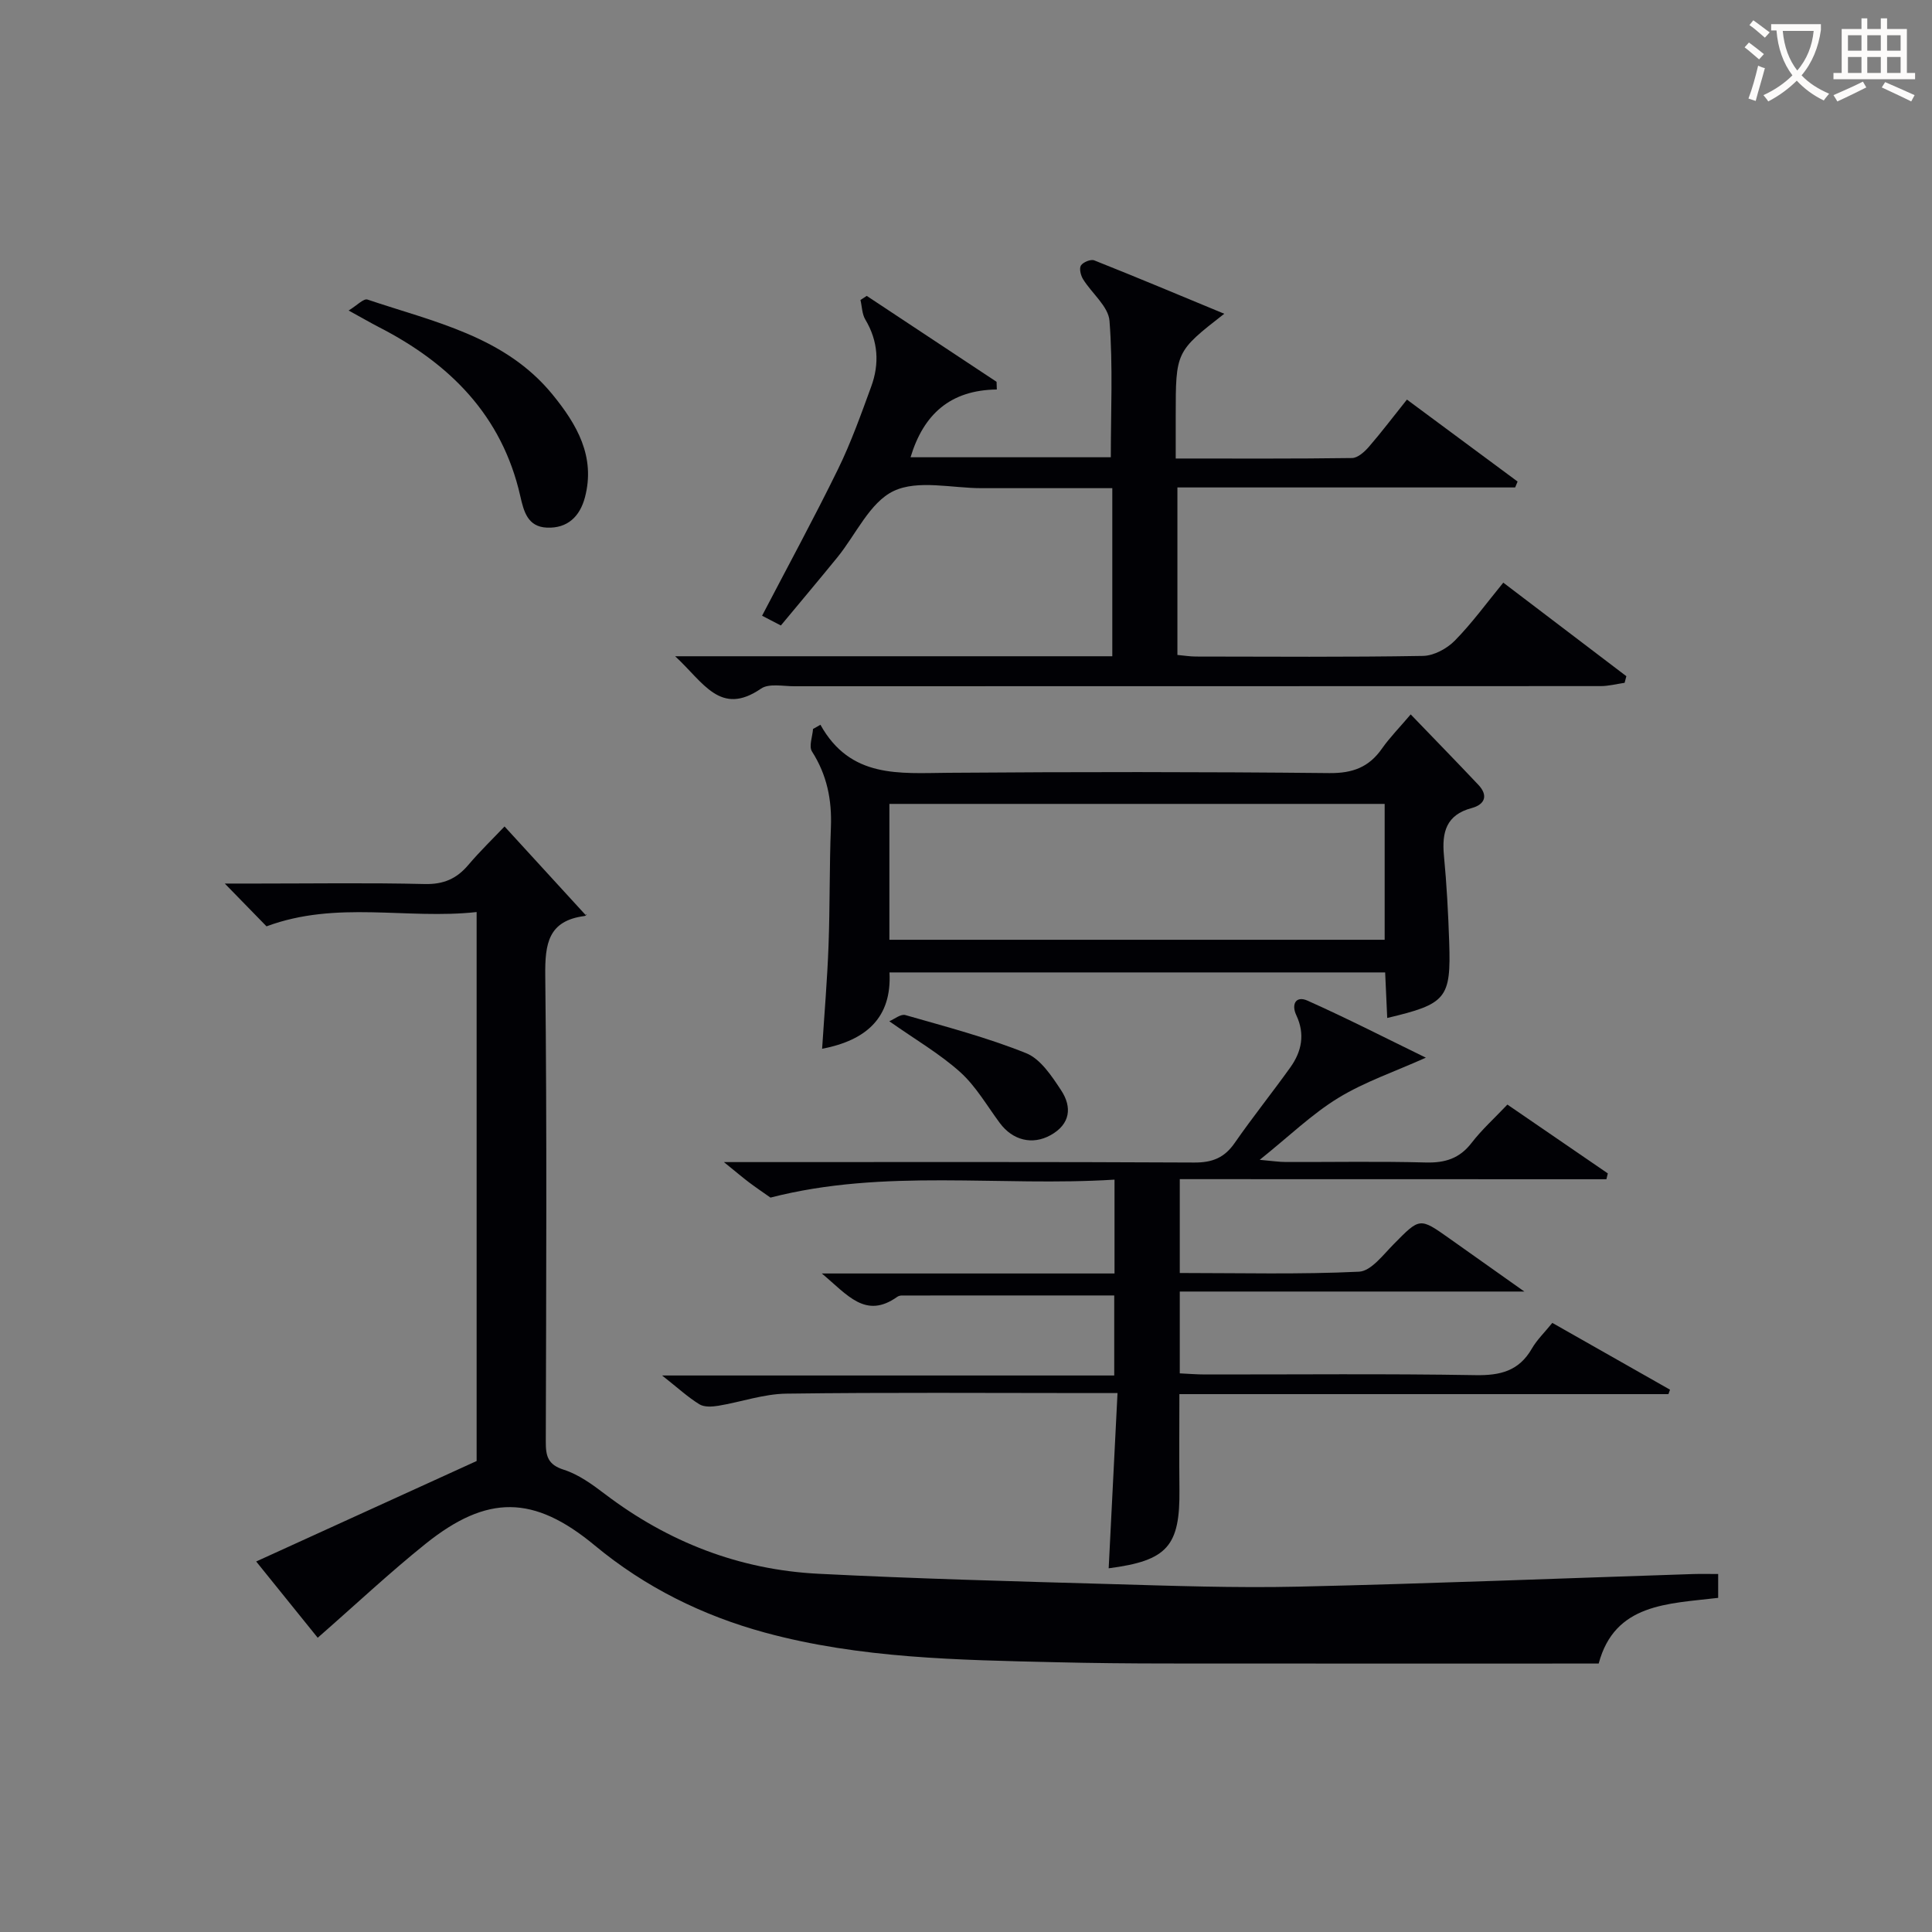 <svg enable-background="new 0 0 400 400" viewBox="0 0 400 400" xmlns="http://www.w3.org/2000/svg"><rect x="0" y="0" width="400" height="400" fill="#808080" stroke="none"/><g fill="#010105"><path d="m65.78 339.08c-3.96-4.91-8-9.91-12.74-15.79 15.42-7.03 30.27-13.79 45.64-20.8 0-37.02 0-74.94 0-113.66-14.46 1.59-28.95-2.45-43.5 2.96-2.32-2.38-5.08-5.21-8.64-8.86h6.91c11.5 0 23-.18 34.49.1 3.87.09 6.59-1.08 9.01-3.94 2.45-2.89 5.19-5.53 7.51-7.98 5.7 6.23 11.22 12.25 16.79 18.34.44-.49.15.15-.22.2-7.52.98-8.21 5.71-8.14 12.31.36 32.16.19 64.32.11 96.49-.01 2.97.38 4.78 3.72 5.84 3.07.98 5.9 3.04 8.53 5.04 13.09 9.94 27.81 15.67 44.18 16.5 20.1 1.02 40.23 1.56 60.35 2.13 12.97.37 25.96.83 38.93.54 27.27-.62 54.54-1.72 81.8-2.61 1.64-.05 3.27-.01 5.22-.01v4.94c-10.41 1.24-21.41 1.13-24.74 13.6-30.17 0-59.98.02-89.79-.01-7.5-.01-14.99-.08-22.48-.26-20.28-.47-40.64-.78-60.35-6.14-12.88-3.51-24.78-9.37-35.24-18.05-12.62-10.47-22.25-10.54-34.96-.38-7.52 6.03-14.56 12.65-22.39 19.5z"/><path d="m139.78 135.87h90.51c0-11.69 0-22.94 0-34.8-9.16 0-18.09-.01-27.03 0-6.16.01-13.21-1.8-18.24.59-4.94 2.35-7.81 9.01-11.65 13.73-3.78 4.64-7.64 9.22-11.7 14.11-1.35-.7-2.57-1.34-3.89-2.02 5.37-10.3 10.76-20.21 15.72-30.34 2.69-5.5 4.76-11.32 6.87-17.09 1.74-4.74 1.46-9.42-1.22-13.9-.68-1.14-.68-2.68-1-4.04.43-.28.87-.57 1.3-.85 8.96 5.93 17.92 11.86 26.88 17.79.02.53.03 1.06.05 1.59-9.7.12-15.2 5.2-17.86 14.03h41.46c0-9.44.46-18.89-.27-28.24-.23-2.99-3.66-5.69-5.47-8.62-.49-.79-.84-2.23-.44-2.85.45-.69 2.04-1.34 2.76-1.05 8.89 3.53 17.71 7.24 26.91 11.05-10.05 7.84-10.05 7.84-10.05 21.17v8.8c12.59 0 24.55.07 36.51-.1 1.18-.02 2.58-1.28 3.48-2.32 2.61-3.01 5.01-6.2 7.88-9.78 7.74 5.74 15.32 11.36 22.91 16.97-.17.41-.33.82-.5 1.22-23.2 0-46.4 0-69.93 0v34.68c1.34.12 2.6.33 3.86.33 15.66.02 31.33.14 46.99-.13 2.24-.04 4.95-1.5 6.58-3.16 3.59-3.65 6.62-7.84 10.04-12.01 8.71 6.62 17.1 13 25.48 19.37-.12.46-.24.91-.36 1.37-1.66.24-3.32.68-4.97.68-55.66.03-111.31.01-166.97.03-2.32 0-5.24-.63-6.87.5-8.44 5.79-11.9-1.32-17.77-6.71z"/><path d="m244.26 244.13v19.43c12.54 0 24.85.32 37.12-.27 2.47-.12 4.97-3.47 7.13-5.66 5.46-5.53 5.38-5.61 11.56-1.23 4.87 3.45 9.74 6.9 15.53 11-24.34 0-47.71 0-71.34 0v16.94c1.74.08 3.5.23 5.26.23 18.66.02 37.32-.18 55.98.14 5.14.09 8.99-.87 11.65-5.49 1.06-1.84 2.66-3.37 4.24-5.33 8.18 4.64 16.27 9.23 24.37 13.83-.11.31-.22.61-.33.92-33.65 0-67.3 0-101.25 0 0 6.8-.06 13.26.01 19.71.14 11.79-2.5 14.77-14.65 16.35.6-11.86 1.2-23.73 1.83-36.28-2.52 0-4.3 0-6.09 0-20.83 0-41.66-.16-62.48.12-4.7.06-9.37 1.73-14.08 2.51-1.28.21-2.92.31-3.92-.31-2.35-1.44-4.41-3.35-7.72-5.96h93.61c0-6.03 0-11.42 0-16.57-14.78 0-29.38 0-43.98.01-.32 0-.69.1-.95.28-6.56 4.66-10.26-.37-15.61-4.84h60.6c0-6.56 0-12.51 0-19.43-23.75 1.5-47.63-2.36-71.23 3.72-1.49-1.05-3-2.07-4.45-3.16-1.31-.99-2.56-2.06-5.19-4.19h6.92c30.16 0 60.31-.07 90.47.09 3.74.02 6.23-.99 8.35-4.04 3.69-5.32 7.76-10.39 11.53-15.66 2.36-3.3 3.08-6.89 1.24-10.79-1.09-2.3-.07-4.1 2.31-3.03 8.28 3.7 16.36 7.84 24.51 11.81-6.51 2.92-12.7 5.01-18.14 8.34-5.46 3.34-10.16 7.92-16.26 12.81 2.65.23 4.01.45 5.37.45 9.66.03 19.33-.16 28.99.1 4 .11 7-.81 9.5-4.05 2.11-2.74 4.73-5.1 7.42-7.94 7.01 4.81 13.9 9.53 20.79 14.25-.1.4-.19.8-.29 1.21-29.33-.02-58.66-.02-88.33-.02z"/><path d="m169.86 150.05c6.19 11.14 16.33 10.03 26.4 9.95 26.32-.2 52.65-.21 78.98.06 4.84.05 8.2-1.23 10.9-5.1 1.6-2.28 3.59-4.29 5.93-7.05 4.84 5.03 9.46 9.76 14 14.57 2.11 2.23 1.35 4.09-1.37 4.82-5.29 1.41-6.2 5.01-5.75 9.82.57 5.96.89 11.94 1.09 17.92.39 11.69-.57 12.82-12.83 15.72-.14-3.1-.28-6.14-.43-9.43-34.17 0-68.09 0-102.62 0 .5 9.38-4.81 14.05-13.95 15.81.47-7.29 1.07-14.34 1.33-21.4.3-8.15.17-16.33.49-24.48.22-5.67-.82-10.83-3.92-15.68-.68-1.07.11-3.08.22-4.66.53-.28 1.03-.58 1.53-.87zm14.28 44.52h102.54c0-9.62 0-18.86 0-28.13-34.35 0-68.38 0-102.54 0z"/><path d="m72.18 64.29c1.72-1.05 3.11-2.54 3.9-2.27 13.75 4.64 28.45 7.58 38.32 19.67 5.02 6.15 8.94 12.83 6.7 21.3-1.05 3.95-3.61 6.43-7.86 6.25-4.01-.17-4.8-3.36-5.53-6.57-3.78-16.65-14.6-27.43-29.28-34.95-1.76-.91-3.47-1.91-6.25-3.43z"/><path d="m184.12 211.44c1-.41 2.37-1.56 3.33-1.28 8.41 2.41 16.91 4.64 25 7.89 2.99 1.2 5.31 4.75 7.25 7.69 2.29 3.48 1.92 7-2.18 9.28-3.78 2.1-7.85 1.08-10.52-2.51-2.66-3.58-4.94-7.6-8.19-10.53-4.24-3.81-9.28-6.73-14.69-10.54z"/></g><path d="m362.1 8.8c1.1.8 2.1 1.6 3.1 2.4l-1 1.1c-1.3-1.1-2.3-2-3-2.5zm1.9 4.8c.5.2.9.4 1.4.5-.6 2.3-1.3 4.5-1.9 6.8l-1.5-.5c.8-2.1 1.4-4.3 2-6.8zm-1-9.4c1.3.9 2.4 1.8 3.4 2.5l-1 1.1c-1.4-1.2-2.4-2.1-3.2-2.6zm3.7 2.2v-1.4h10.3v1.2c-.5 3.6-1.8 6.8-4 9.4 1.5 1.6 3.4 2.8 5.7 3.8-.3.4-.7.8-1.1 1.4-2.3-1.1-4.1-2.5-5.6-4.1-1.6 1.6-3.6 3.1-5.9 4.3-.3-.5-.7-.9-1-1.3 2.4-1.1 4.4-2.5 6-4.1-1.9-2.5-3-5.6-3.3-9.3h-1.1zm8.8 0h-6.4c.3 3.3 1.3 6 3 8.2 2-2.3 3.1-5.1 3.4-8.2z" fill="#fcfbfa"/><path d="m385.3 3.8h1.3v2.2h2.8v-2.2h1.3v2.2h4.1v9.1h1.7v1.3h-16.9v-1.3h1.7v-9.1h4.1v-2.2zm.4 13.1.7 1.2c-1.8.9-3.8 1.9-6 2.9-.2-.4-.5-.8-.8-1.3 2.3-1 4.3-1.9 6.1-2.8zm-3.1-6.4h2.8v-3.2h-2.8zm0 4.6h2.8v-3.3h-2.8zm4-4.6h2.8v-3.2h-2.8zm0 4.6h2.8v-3.3h-2.8zm3.7 1.9c2.1.9 4.1 1.8 6.1 2.7l-.7 1.3c-2.2-1.1-4.2-2-6.1-2.9zm3.2-9.7h-2.8v3.2h2.8zm-2.8 7.8h2.8v-3.3h-2.8z" fill="#fcfbfa"/></svg>